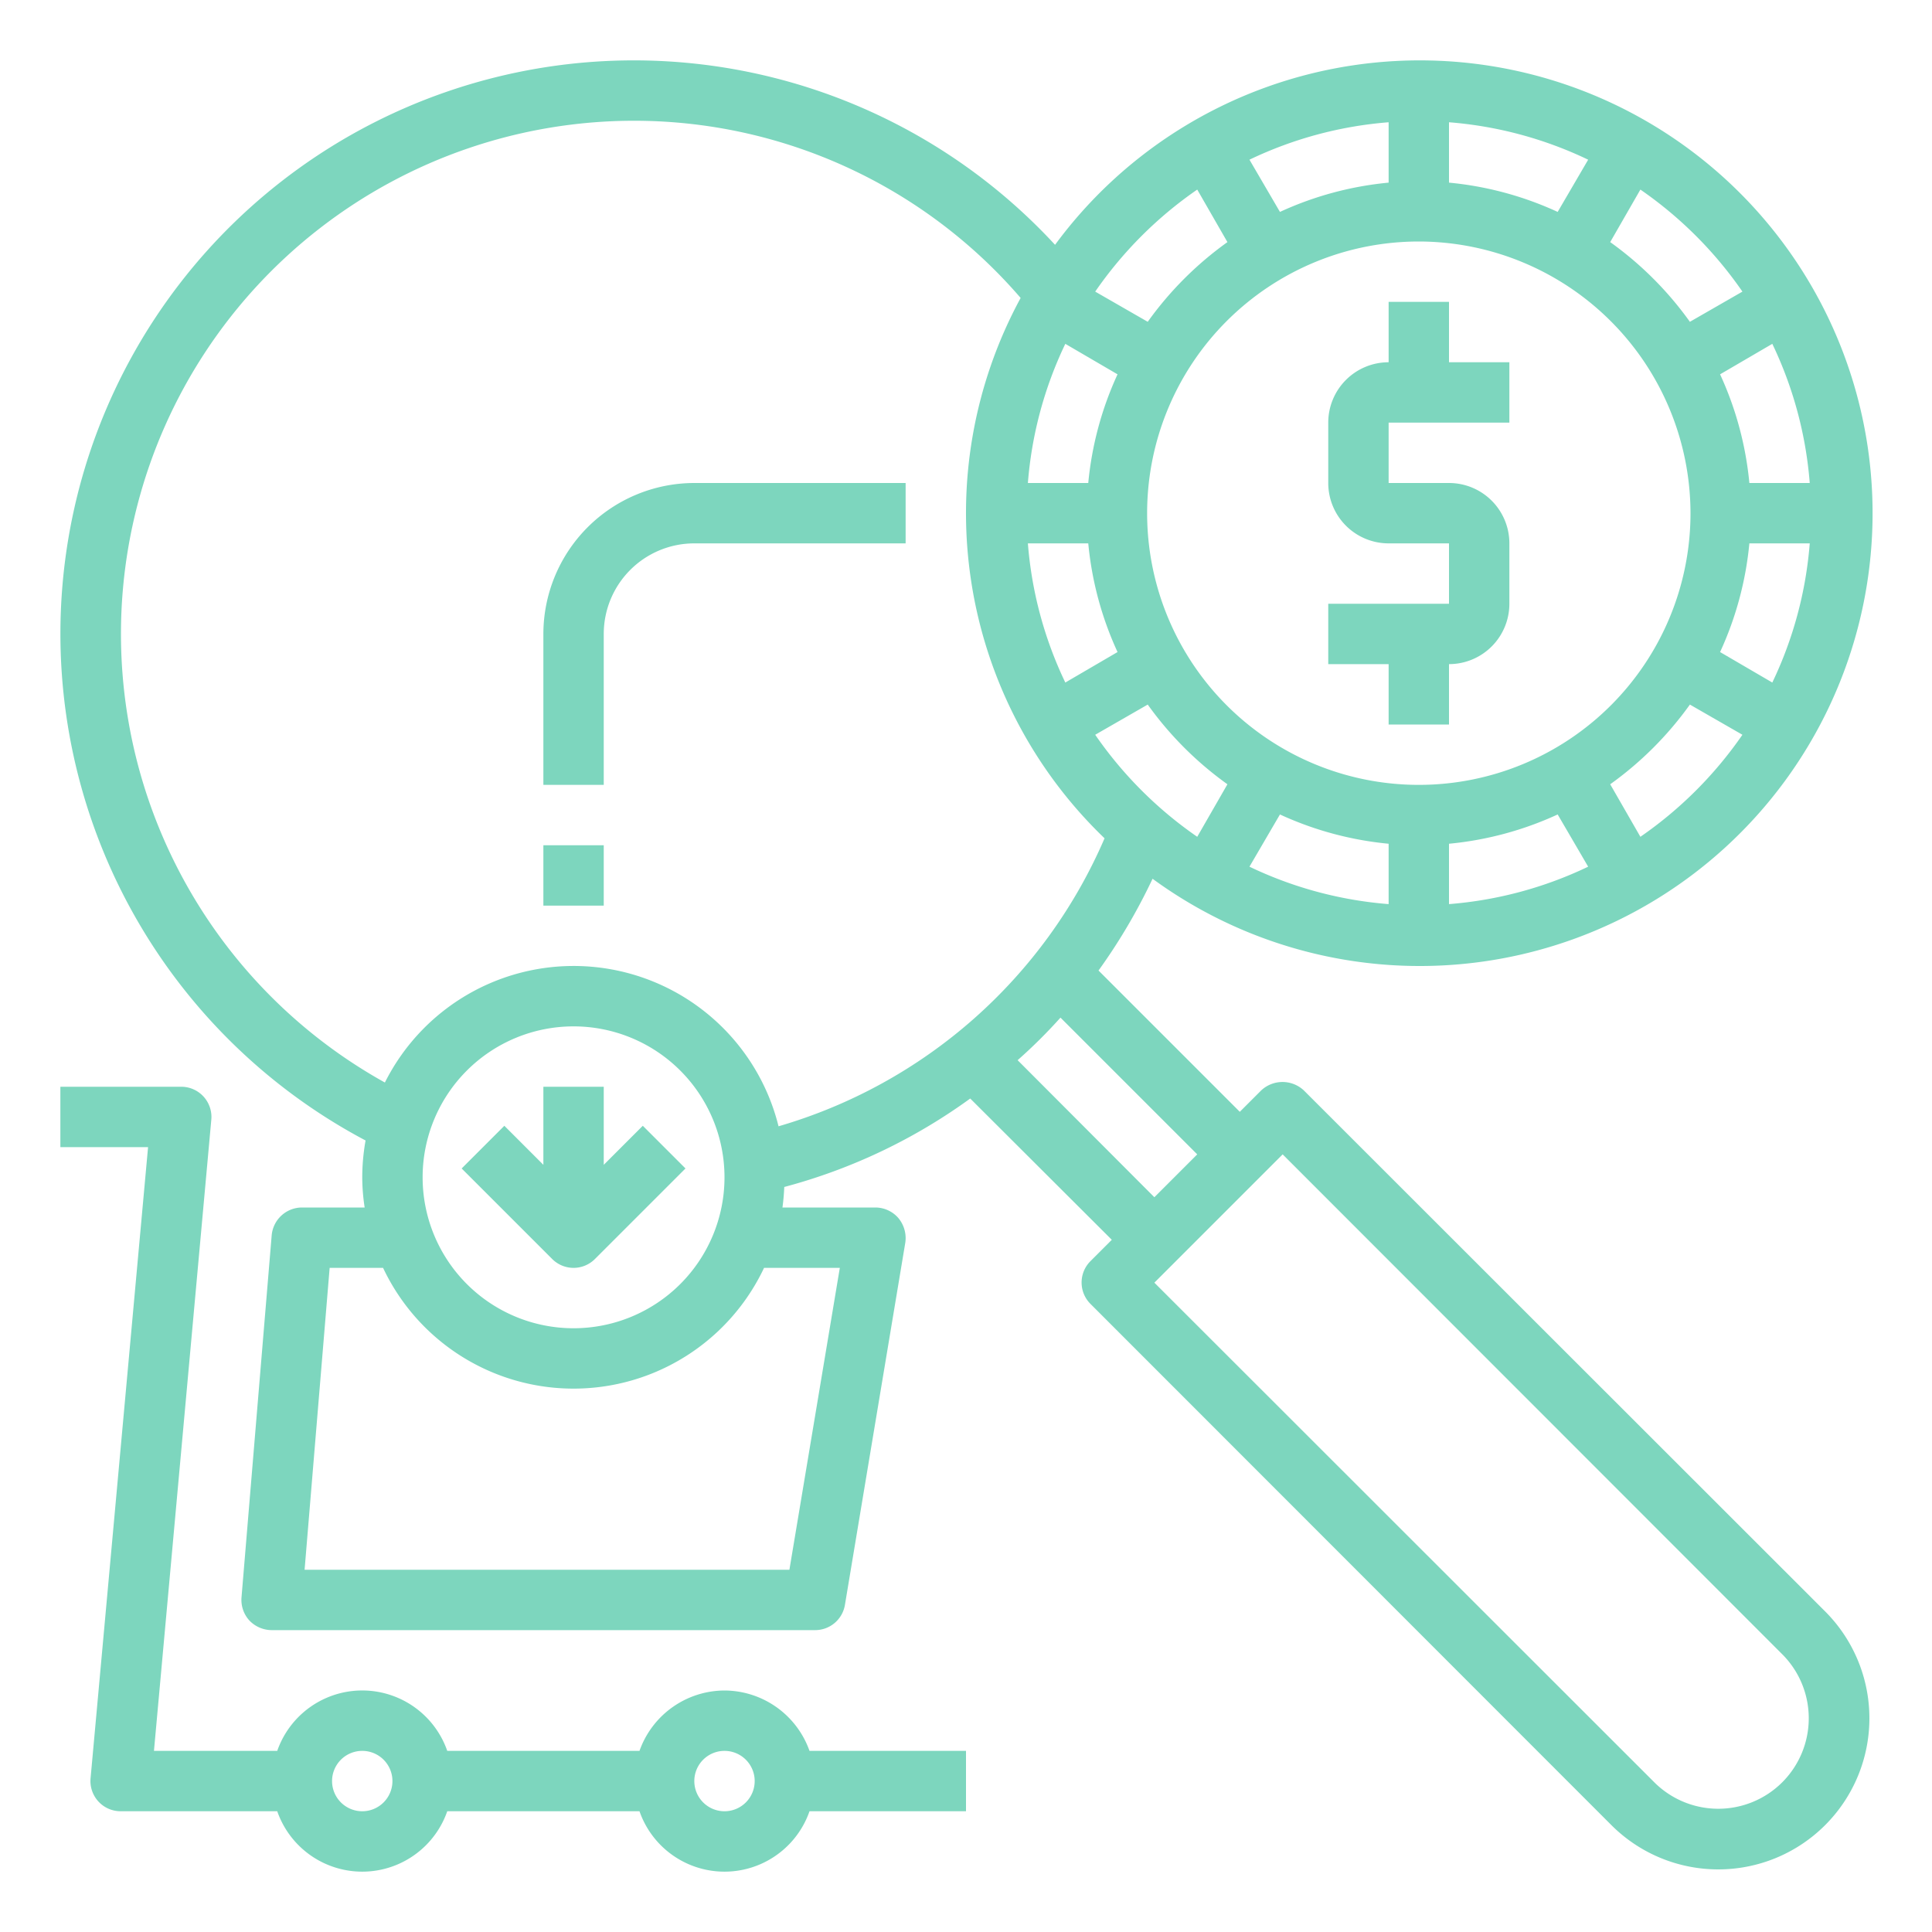 <?xml version="1.0"?>
<svg xmlns="http://www.w3.org/2000/svg" xmlns:xlink="http://www.w3.org/1999/xlink" xmlns:svgjs="http://svgjs.com/svgjs" version="1.1" width="512" height="512" x="0" y="0" viewBox="0 0 64 64" style="enable-background:new 0 0 512 512" xml:space="preserve" class=""><g><g xmlns="http://www.w3.org/2000/svg" id="price-marketing-seo-cheap-search"><path d="M46,24h2V22a2,2,0,0,0,2-2V18a2,2,0,0,0-2-2H46V14h4V12H48V10H46v2a2,2,0,0,0-2,2v2a2,2,0,0,0,2,2h2v2H44v2h2Z" fill="#7dd6be" data-original="#000000" style="" class=""/><path d="M24,56a3,3,0,0,0-2.816,2H14.816a2.982,2.982,0,0,0-5.632,0H5.1L7,37.091A1,1,0,0,0,6,36H2v2H4.905L3,58.909A1,1,0,0,0,4,60H9.184a2.982,2.982,0,0,0,5.632,0h6.368a2.982,2.982,0,0,0,5.632,0H32V58H26.816A3,3,0,0,0,24,56ZM12,60a1,1,0,1,1,1-1A1,1,0,0,1,12,60Zm12,0a1,1,0,1,1,1-1A1,1,0,0,1,24,60Z" fill="#7dd6be" data-original="#000000" style="" class=""/><path d="M20,38.586V36H18v2.586l-1.293-1.293-1.414,1.414,3,3a1,1,0,0,0,1.414,0l3-3-1.414-1.414Z" fill="#7dd6be" data-original="#000000" style="" class=""/><path d="M43.19,36.12a1.034,1.034,0,0,0-1.41,0l-.71.71-4.68-4.68a19.247,19.247,0,0,0,1.79-3.04,15,15,0,1,0-3.23-21A18.993,18.993,0,1,0,12.11,37.78,7.007,7.007,0,0,0,12,39a6.634,6.634,0,0,0,.08,1H10a1.01,1.01,0,0,0-1,.92l-1,12a1.013,1.013,0,0,0,.26.76A1.029,1.029,0,0,0,9,54H27a1,1,0,0,0,.99-.84l2-12a1.039,1.039,0,0,0-.23-.81A1.011,1.011,0,0,0,29,40H25.92c.03-.22.05-.45.06-.68a18.629,18.629,0,0,0,6.16-2.93l4.69,4.68-.71.71a1,1,0,0,0,0,1.41L53.38,60.46a5.006,5.006,0,0,0,7.08-7.08Zm-3.53-8.4a13.244,13.244,0,0,1-3.38-3.38l1.74-1a11.406,11.406,0,0,0,2.64,2.64ZM46,29.95a13.022,13.022,0,0,1-4.61-1.24l1.01-1.73a11.089,11.089,0,0,0,3.6.97Zm2,0v-2a11.089,11.089,0,0,0,3.6-.97l1.01,1.73A13.022,13.022,0,0,1,48,29.95Zm6.34-2.23-1-1.74a11.406,11.406,0,0,0,2.64-2.64l1.74,1A13.244,13.244,0,0,1,54.34,27.72Zm4.37-5.11L56.98,21.6a11.089,11.089,0,0,0,.97-3.6h2A13.022,13.022,0,0,1,58.71,22.61ZM59.95,16h-2a11.089,11.089,0,0,0-.97-3.6l1.73-1.01A13.022,13.022,0,0,1,59.95,16ZM54.34,6.28a13.244,13.244,0,0,1,3.38,3.38l-1.74,1a11.406,11.406,0,0,0-2.64-2.64ZM48,4.05a13.022,13.022,0,0,1,4.61,1.24L51.6,7.02A11.089,11.089,0,0,0,48,6.05ZM56,17a9,9,0,1,1-9-9A9.014,9.014,0,0,1,56,17ZM46,4.05v2a11.089,11.089,0,0,0-3.6.97L41.39,5.29A13.022,13.022,0,0,1,46,4.05ZM39.66,6.28l1,1.74a11.406,11.406,0,0,0-2.64,2.64l-1.74-1A13.244,13.244,0,0,1,39.66,6.28Zm-4.37,5.11,1.73,1.01a11.089,11.089,0,0,0-.97,3.6h-2A13.022,13.022,0,0,1,35.29,11.39ZM36.05,18a11.089,11.089,0,0,0,.97,3.6l-1.73,1.01A13.022,13.022,0,0,1,34.05,18ZM27.82,42,26.15,52H10.09l.83-10h1.77a6.977,6.977,0,0,0,12.62,0ZM14,39a5,5,0,1,1,5,5A5,5,0,0,1,14,39Zm11.79-1.69a6.993,6.993,0,0,0-13.04-1.45A17,17,0,0,1,21,4,16.9,16.9,0,0,1,33.81,9.87a14.937,14.937,0,0,0,2.78,17.9A16.9,16.9,0,0,1,25.79,37.31Zm7.92-2.19a17.17,17.17,0,0,0,1.42-1.41l4.53,4.53-1.42,1.42ZM59.04,59.04a3,3,0,0,1-4.24,0L38.24,42.49l4.25-4.25L59.04,54.8A3,3,0,0,1,59.04,59.04Z" fill="#7dd6be" data-original="#000000" style="" class=""/><rect x="18" y="28" width="2" height="2" fill="#7dd6be" data-original="#000000" style="" class=""/><path d="M20,21a3,3,0,0,1,3-3h7V16H23a5.006,5.006,0,0,0-5,5v5h2Z" fill="#7dd6be" data-original="#000000" style="" class=""/></g></g></svg>
